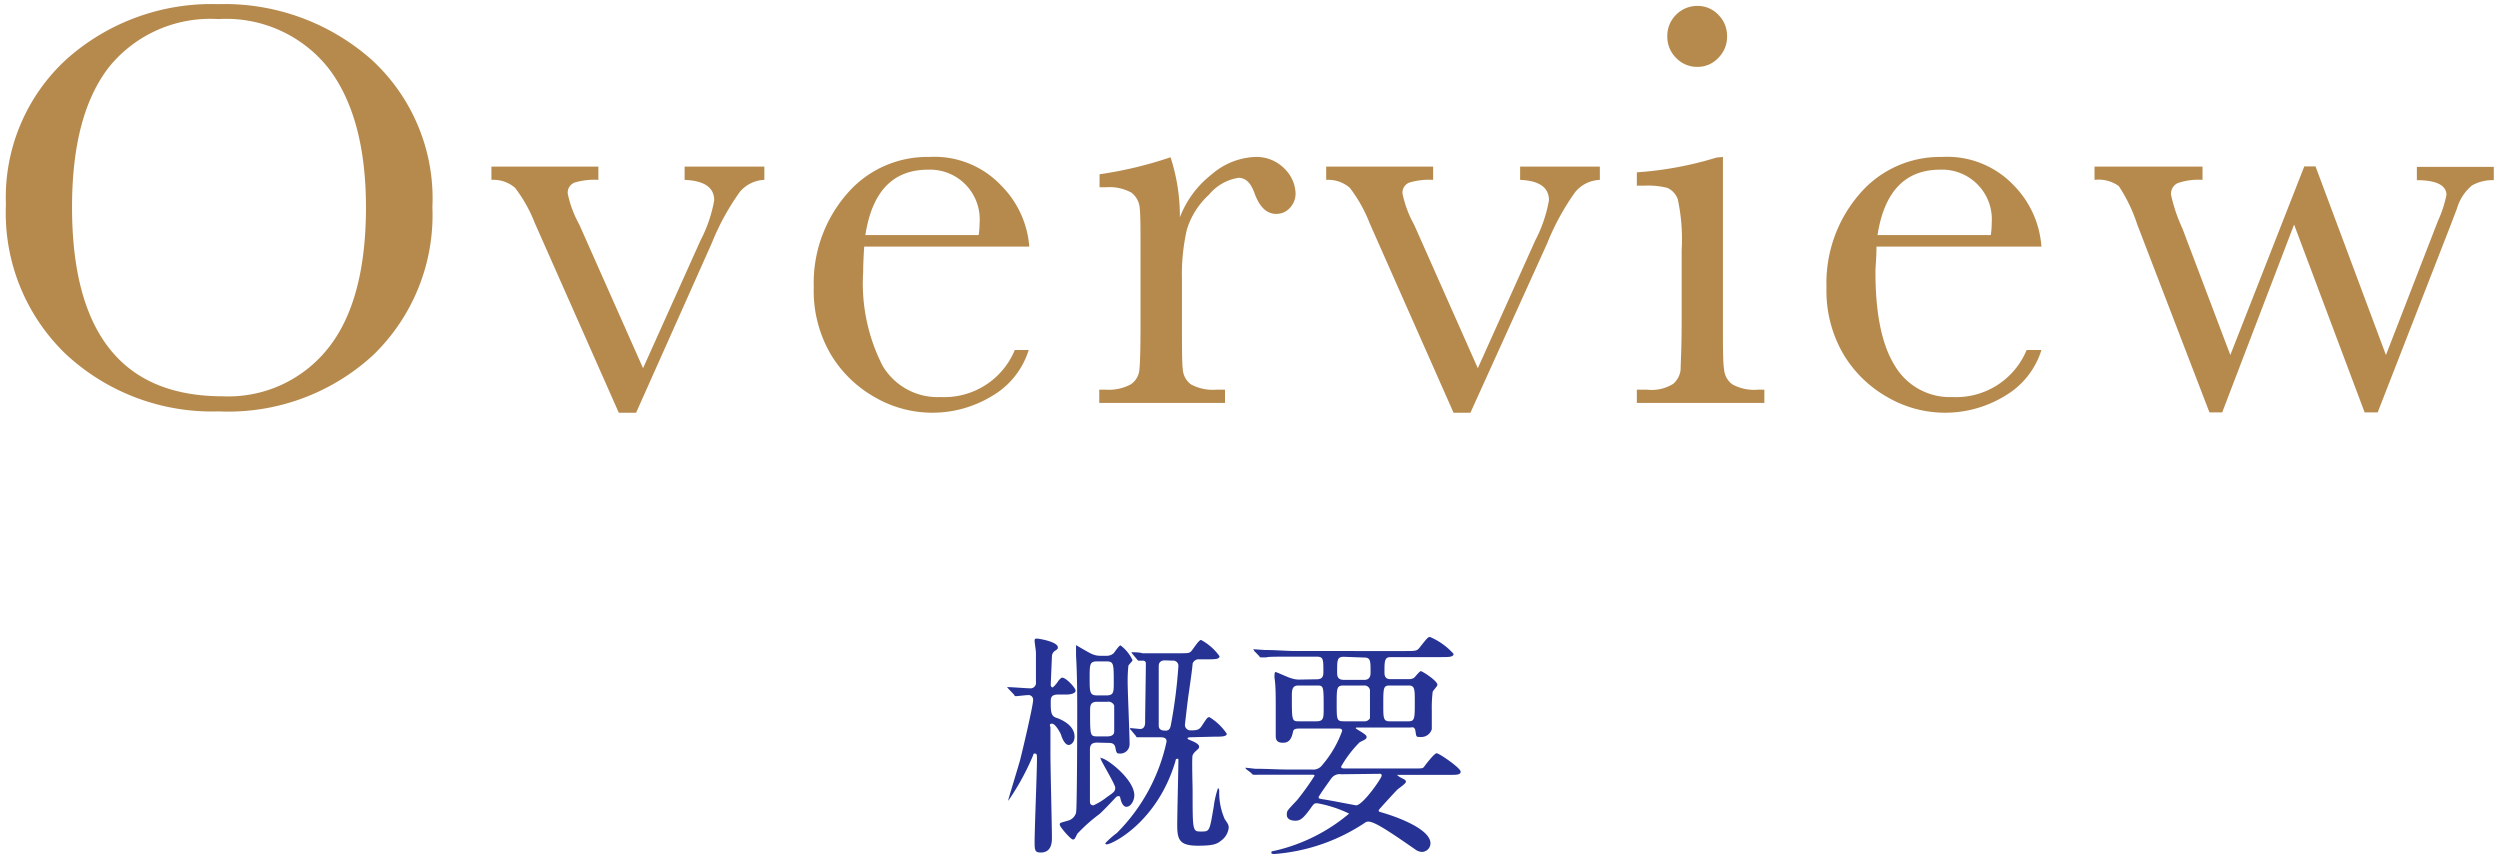 <svg xmlns="http://www.w3.org/2000/svg" width="169" height="58" viewBox="0 0 169 58"><defs><style>.a{fill:#263394;}.b{fill:#b68a4d;}</style></defs><path class="a" d="M68.17,46.56c-.06-.08-.08-.08-.08-.11s0,0,.07,0c.22,0,1.25.08,1.45.08a.37.37,0,0,0,.42-.42c0-.25,0-1.65,0-2,0-.12-.09-.67-.09-.78s0-.16.16-.16,1.41.22,1.41.59c0,.1,0,.11-.24.27a.46.46,0,0,0-.16.34c0,.05-.08,1.87-.08,1.94s.06.16.12.16.29-.28.36-.39.21-.27.3-.27c.26,0,.9.69.9.88s-.36.26-.61.26h-.56c-.4,0-.51.14-.51.45,0,.67,0,1,.37,1.12s1.24.51,1.24,1.28c0,.38-.24.56-.4.56s-.35-.21-.49-.61c0-.1-.39-.83-.63-.83s-.11.2-.11.24c0,.28,0,1.58,0,1.84,0,.89.1,4.83.1,5.63,0,.26,0,1-.75,1-.39,0-.42-.14-.42-.7,0-.88.16-4.81.16-5.6,0-.29,0-.39-.14-.39s-.08.06-.15.19a16.84,16.84,0,0,1-1.65,3s0,0,0-.05.71-2.37.79-2.67c.17-.66.89-3.7.89-4.1a.31.31,0,0,0-.36-.32c-.13,0-.71.07-.79.07s-.09,0-.14-.1Zm6,3.64c-.33,0-.49.12-.49.46,0,.5,0,3,0,3.51,0,.08,0,.27.24.27a4.36,4.36,0,0,0,.9-.55c.48-.33.57-.4.57-.64s-1-1.85-1-2,0,0,.05,0c.37,0,2.24,1.44,2.24,2.51,0,.38-.25.78-.53.78s-.38-.45-.41-.56,0-.16-.16-.16a.21.21,0,0,0-.15.08c-.24.26-.94,1-1.12,1.14a11,11,0,0,0-1.49,1.33c-.16.33-.17.38-.3.38s-.88-.85-.88-1,.05-.12.5-.26a.78.78,0,0,0,.6-.54c.07-.21.08-5.91.08-6.57,0-1.31,0-2.77-.08-4.06,0-.1,0-.55,0-.64s0-.07,0-.07.88.52,1.07.6a1.43,1.43,0,0,0,.64.12h.32a.7.7,0,0,0,.5-.16c.08-.08.37-.54.48-.54a2.62,2.62,0,0,1,.81,1c0,.06-.25.29-.28.37a9.79,9.79,0,0,0-.05,1.13c0,.61.13,3.53.13,4.18a.63.63,0,0,1-.68.63c-.2,0-.22-.08-.28-.4s-.32-.32-.47-.32Zm0-5.49c-.51,0-.51.19-.51,1.13s0,1.17.51,1.17h.61c.51,0,.51-.22.51-.85,0-1.31,0-1.45-.51-1.45Zm0,2.73c-.48,0-.48.27-.48.66,0,1.63,0,1.68.49,1.68h.67c.47,0,.47-.27.47-.35s0-1.67,0-1.73a.41.41,0,0,0-.45-.26Zm6.29,2.4s-.18,0-.18.07.1.09.26.16.52.22.52.4a.2.2,0,0,1-.08.17c-.25.23-.3.28-.36.42s0,2.08,0,2.37c0,2.78,0,2.78.58,2.78s.56,0,.85-1.69a6.1,6.1,0,0,1,.29-1.25s.08.06.08.19a4.46,4.46,0,0,0,.37,1.91c.24.35.27.4.27.59a1.25,1.25,0,0,1-.53.88c-.26.21-.5.33-1.55.33-1.28,0-1.4-.43-1.4-1.44,0-.54.08-4,.08-4.25s0-.18-.09-.18-.07,0-.13.22c-1.23,4.07-4.26,5.56-4.63,5.56,0,0-.09,0-.09-.08a5.65,5.65,0,0,1,.78-.69,12.41,12.41,0,0,0,3.36-6.18c0-.27-.21-.29-.46-.29-.56,0-1,0-1.26,0l-.23,0c-.06,0-.09,0-.14-.11l-.31-.37-.08-.09s0-.05.07-.05l.62.06c.24,0,.34-.19.34-.43,0-.57.05-3.39.05-4a.18.18,0,0,0-.18-.19H77c-.05,0-.08,0-.14-.09l-.31-.37a.2.2,0,0,1-.06-.11s0,0,0,0,.61,0,.72.07c.65,0,1.37,0,2,0h.42c.68,0,.76,0,.89-.13s.51-.77.67-.77a3.66,3.66,0,0,1,1.25,1.1c0,.21-.33.21-.86.21h-.51a.43.43,0,0,0-.45.29c0,.22-.24,1.87-.29,2.21S80.1,49,80.1,49a.37.37,0,0,0,.41.37c.32,0,.53,0,.71-.27.37-.56.4-.62.54-.62a3.81,3.81,0,0,1,1.17,1.12c0,.2-.37.2-.85.2Zm-1.7-5.2c-.32,0-.43.16-.43.4,0,.63,0,3.44,0,4,0,.32.25.35.48.35s.3-.17.34-.38a33.29,33.29,0,0,0,.51-4,.35.35,0,0,0-.4-.35Z"/><path class="a" d="M89,45.92c.46,0,.46-.27.46-.53,0-.83,0-1-.46-1H87.6c-1.41,0-1.87,0-2,.05l-.33,0c-.07,0-.1,0-.15-.09L84.78,44c0-.08-.06-.08-.06-.11s0,0,.06,0l.71.05c.78,0,1.44.07,2.19.07H95c.72,0,.8,0,1-.28.48-.6.53-.67.67-.67a4.51,4.51,0,0,1,1.59,1.14c0,.22-.32.22-.85.22H94c-.41,0-.41.29-.41,1,0,.19,0,.49.4.49h1.21a.65.65,0,0,0,.39-.09c.08-.07.37-.45.46-.45s1.12.64,1.12.93c0,.08-.29.38-.32.46a8.73,8.73,0,0,0-.06,1.28c0,.1,0,1.23,0,1.25a.74.74,0,0,1-.77.53c-.28,0-.28,0-.33-.37s-.23-.27-.39-.27H91.82c-.16,0-.17,0-.17.05s.73.41.73.56,0,.16-.46.38a7.7,7.7,0,0,0-1.26,1.65c0,.13.12.13.35.13h4.46c.68,0,.71,0,.8-.12s.68-.91.85-.91,1.62,1,1.62,1.24-.32.22-.85.22H94.58c-.13,0-.15,0-.15,0s0,0,.16.13c.4.21.45.22.45.34s-.48.44-.56.51-1,1.07-1.15,1.25c0,0-.13.12-.13.19s0,.06.5.21c1.29.41,3,1.16,3,2a.59.59,0,0,1-.58.58.81.81,0,0,1-.38-.12c-1.84-1.28-2.82-1.93-3.24-1.93a.37.37,0,0,0-.25.09,12.76,12.76,0,0,1-6.09,2.1c-.11,0-.22,0-.22-.1s.11-.09.19-.11A11.93,11.93,0,0,0,91.2,55a8.22,8.22,0,0,0-2.15-.7c-.19,0-.22,0-.48.38-.47.64-.67.8-1,.8s-.58-.12-.58-.4,0-.25.7-1a18.06,18.06,0,0,0,1.17-1.63c0-.08,0-.08-.37-.08H87.07c-1.41,0-1.87,0-2,0a2,2,0,0,1-.34,0s-.08,0-.14-.11L84.25,52c-.06-.07-.06-.08-.06-.1a0,0,0,0,1,0,0c.11,0,.61.07.7.07.79,0,1.46.05,2.21.05h1.6a.75.75,0,0,0,.69-.31,7.34,7.34,0,0,0,1.34-2.3c0-.16-.14-.16-.28-.16H87.84c-.14,0-.37,0-.42.17-.09.4-.19.79-.69.79s-.49-.29-.49-.56,0-1.54,0-1.8c0-.73,0-1.52-.08-2a1.69,1.69,0,0,1,0-.26s0-.16.07-.16.81.35,1,.4a1.66,1.66,0,0,0,.58.11Zm-1.23.42c-.44,0-.44.33-.44.75,0,1.62,0,1.67.47,1.67H89c.48,0,.48-.24.48-.88,0-1.53,0-1.54-.48-1.54Zm2.91,6a.7.7,0,0,0-.69.29c-.08.11-.85,1.18-.85,1.26s0,.1.35.15,2.15.4,2.18.4c.46,0,1.73-1.84,1.73-2s-.1-.13-.18-.13Zm.17-6c-.48,0-.49.13-.49,1.22s0,1.2.48,1.2h1.34a.42.42,0,0,0,.43-.21c0-.1,0-1.55,0-1.8a.37.37,0,0,0-.4-.41Zm0-1.94c-.46,0-.46.21-.46,1,0,.29,0,.56.48.56h1.36c.42,0,.42-.37.42-.51,0-.77,0-1-.42-1Zm3.08,1.94c-.42,0-.42.19-.42,1.31,0,.87,0,1.11.42,1.11h1.29c.42,0,.42-.2.42-1.32,0-.86,0-1.1-.42-1.1Z"/><path class="b" d="M.4,13.83A12.66,12.66,0,0,1,4.5,4,14.72,14.72,0,0,1,14.74.28,15,15,0,0,1,25.08,4a12.72,12.72,0,0,1,4.15,10,13.17,13.17,0,0,1-4,10,14.47,14.47,0,0,1-10.46,3.81A14.5,14.5,0,0,1,4.44,23.93,13.23,13.23,0,0,1,.4,13.83ZM4.87,14q0,6.39,2.55,9.59c1.7,2.14,4.25,3.2,7.65,3.2a8.6,8.6,0,0,0,7.07-3.2q2.59-3.19,2.6-9.55c0-4.11-.86-7.27-2.56-9.46a8.82,8.82,0,0,0-7.42-3.29A8.81,8.81,0,0,0,7.42,4.47Q4.87,7.68,4.87,14Z"/><path class="b" d="M43,27.9H41.83L36.15,15.07a9.68,9.68,0,0,0-1.33-2.37,2.22,2.22,0,0,0-1.6-.54v-.9h7.23v.9a4.57,4.57,0,0,0-1.63.19.73.73,0,0,0-.44.74,7.37,7.37,0,0,0,.78,2.09l4.31,9.71,3.89-8.65a9.33,9.33,0,0,0,.92-2.7q0-1.3-2-1.38v-.9h5.39v.9a2.26,2.26,0,0,0-1.67.83,16.41,16.41,0,0,0-1.89,3.46Z"/><path class="b" d="M69.58,16.67H58.42c-.05.77-.07,1.34-.07,1.72a12.25,12.25,0,0,0,1.31,6.33,4.32,4.32,0,0,0,3.94,2.12,5.15,5.15,0,0,0,5-3.18h.94a5.46,5.46,0,0,1-2.48,3.11,7.75,7.75,0,0,1-7.89.1,8.11,8.11,0,0,1-3-2.9,8.5,8.5,0,0,1-1.16-4.55,9.19,9.19,0,0,1,2.23-6.3,7.14,7.14,0,0,1,5.57-2.51,6.2,6.2,0,0,1,4.86,1.92A6.57,6.57,0,0,1,69.58,16.67Zm-3.42-.78a6.19,6.19,0,0,0,.06-.81,3.36,3.36,0,0,0-3.48-3.61q-3.56,0-4.24,4.42Z"/><path class="b" d="M79.76,14.69a6.71,6.71,0,0,1,2.16-2.91,4.76,4.76,0,0,1,2.92-1.17,2.65,2.65,0,0,1,2,.8,2.44,2.44,0,0,1,.74,1.64,1.4,1.4,0,0,1-.38,1,1.22,1.22,0,0,1-.93.41c-.65,0-1.14-.48-1.48-1.44-.24-.66-.59-1-1.06-1a3.22,3.22,0,0,0-2,1.14,5.26,5.26,0,0,0-1.5,2.37,13.64,13.64,0,0,0-.33,3.38v2.85c0,1.71,0,2.78.06,3.23a1.35,1.35,0,0,0,.56,1,3.1,3.1,0,0,0,1.74.35h.55v.9h-8.5v-.9h.41A3.16,3.16,0,0,0,76.41,26a1.31,1.31,0,0,0,.6-.91q.09-.59.09-3.36V17.25c0-1.72,0-2.79-.06-3.23a1.44,1.44,0,0,0-.56-1,3.09,3.09,0,0,0-1.74-.36h-.41v-.88a26.72,26.72,0,0,0,4.8-1.15A12.94,12.94,0,0,1,79.76,14.69Z"/><path class="b" d="M99.4,27.9H98.26L92.58,15.07a9.68,9.68,0,0,0-1.33-2.37,2.22,2.22,0,0,0-1.6-.54v-.9h7.23v.9a4.57,4.57,0,0,0-1.63.19.73.73,0,0,0-.44.74,7.37,7.37,0,0,0,.78,2.09l4.31,9.71,3.89-8.65a9.33,9.33,0,0,0,.92-2.7q0-1.3-1.95-1.38v-.9h5.39v.9a2.26,2.26,0,0,0-1.67.83,16.41,16.41,0,0,0-1.89,3.46Z"/><path class="b" d="M116.47,10.61V21.76c0,1.71,0,2.78.08,3.23a1.36,1.36,0,0,0,.57,1,3.06,3.06,0,0,0,1.74.35h.41v.9h-8.62v-.9h.67a2.75,2.75,0,0,0,1.8-.4,1.49,1.49,0,0,0,.49-.95c0-.37.07-1.45.07-3.24V16.92a12.91,12.91,0,0,0-.26-3.44,1.32,1.32,0,0,0-.71-.78,5.32,5.32,0,0,0-1.53-.15h-.53v-.9a23.85,23.85,0,0,0,5.39-1Zm-3.76-8.16A2,2,0,0,1,113.3,1a2,2,0,0,1,1.44-.6,1.92,1.92,0,0,1,1.42.6,2,2,0,0,1,.59,1.45,2,2,0,0,1-.59,1.46,1.89,1.89,0,0,1-1.42.61,1.94,1.94,0,0,1-1.44-.61A2,2,0,0,1,112.71,2.45Z"/><path class="b" d="M138,16.67H126.85c0,.77-.07,1.34-.07,1.72,0,2.81.43,4.92,1.31,6.33A4.32,4.32,0,0,0,132,26.84a5.15,5.15,0,0,0,5-3.18H138a5.46,5.46,0,0,1-2.48,3.11,7.75,7.75,0,0,1-7.89.1,8.11,8.11,0,0,1-3-2.9,8.5,8.5,0,0,1-1.16-4.55,9.19,9.19,0,0,1,2.23-6.3,7.14,7.14,0,0,1,5.57-2.51,6.2,6.2,0,0,1,4.86,1.92A6.57,6.57,0,0,1,138,16.67Zm-3.42-.78a6.19,6.19,0,0,0,.06-.81,3.36,3.36,0,0,0-3.48-3.61q-3.55,0-4.24,4.42Z"/><path class="b" d="M160.73,27.88h-.88l-4.77-12.7-4.86,12.7h-.86l-4.88-12.7a10.69,10.69,0,0,0-1.25-2.6,2.33,2.33,0,0,0-1.64-.42v-.9h7.3v.9a4.26,4.26,0,0,0-1.68.22.79.79,0,0,0-.45.77,10.63,10.63,0,0,0,.77,2.29L150.77,24l5-12.75h.76L161.29,24l3.52-9.08a7.94,7.94,0,0,0,.57-1.74c0-.64-.66-1-2-1v-.9h5.2v.9a2.81,2.81,0,0,0-1.48.36,3.16,3.16,0,0,0-1,1.53l-.43,1.13Z"/></svg>